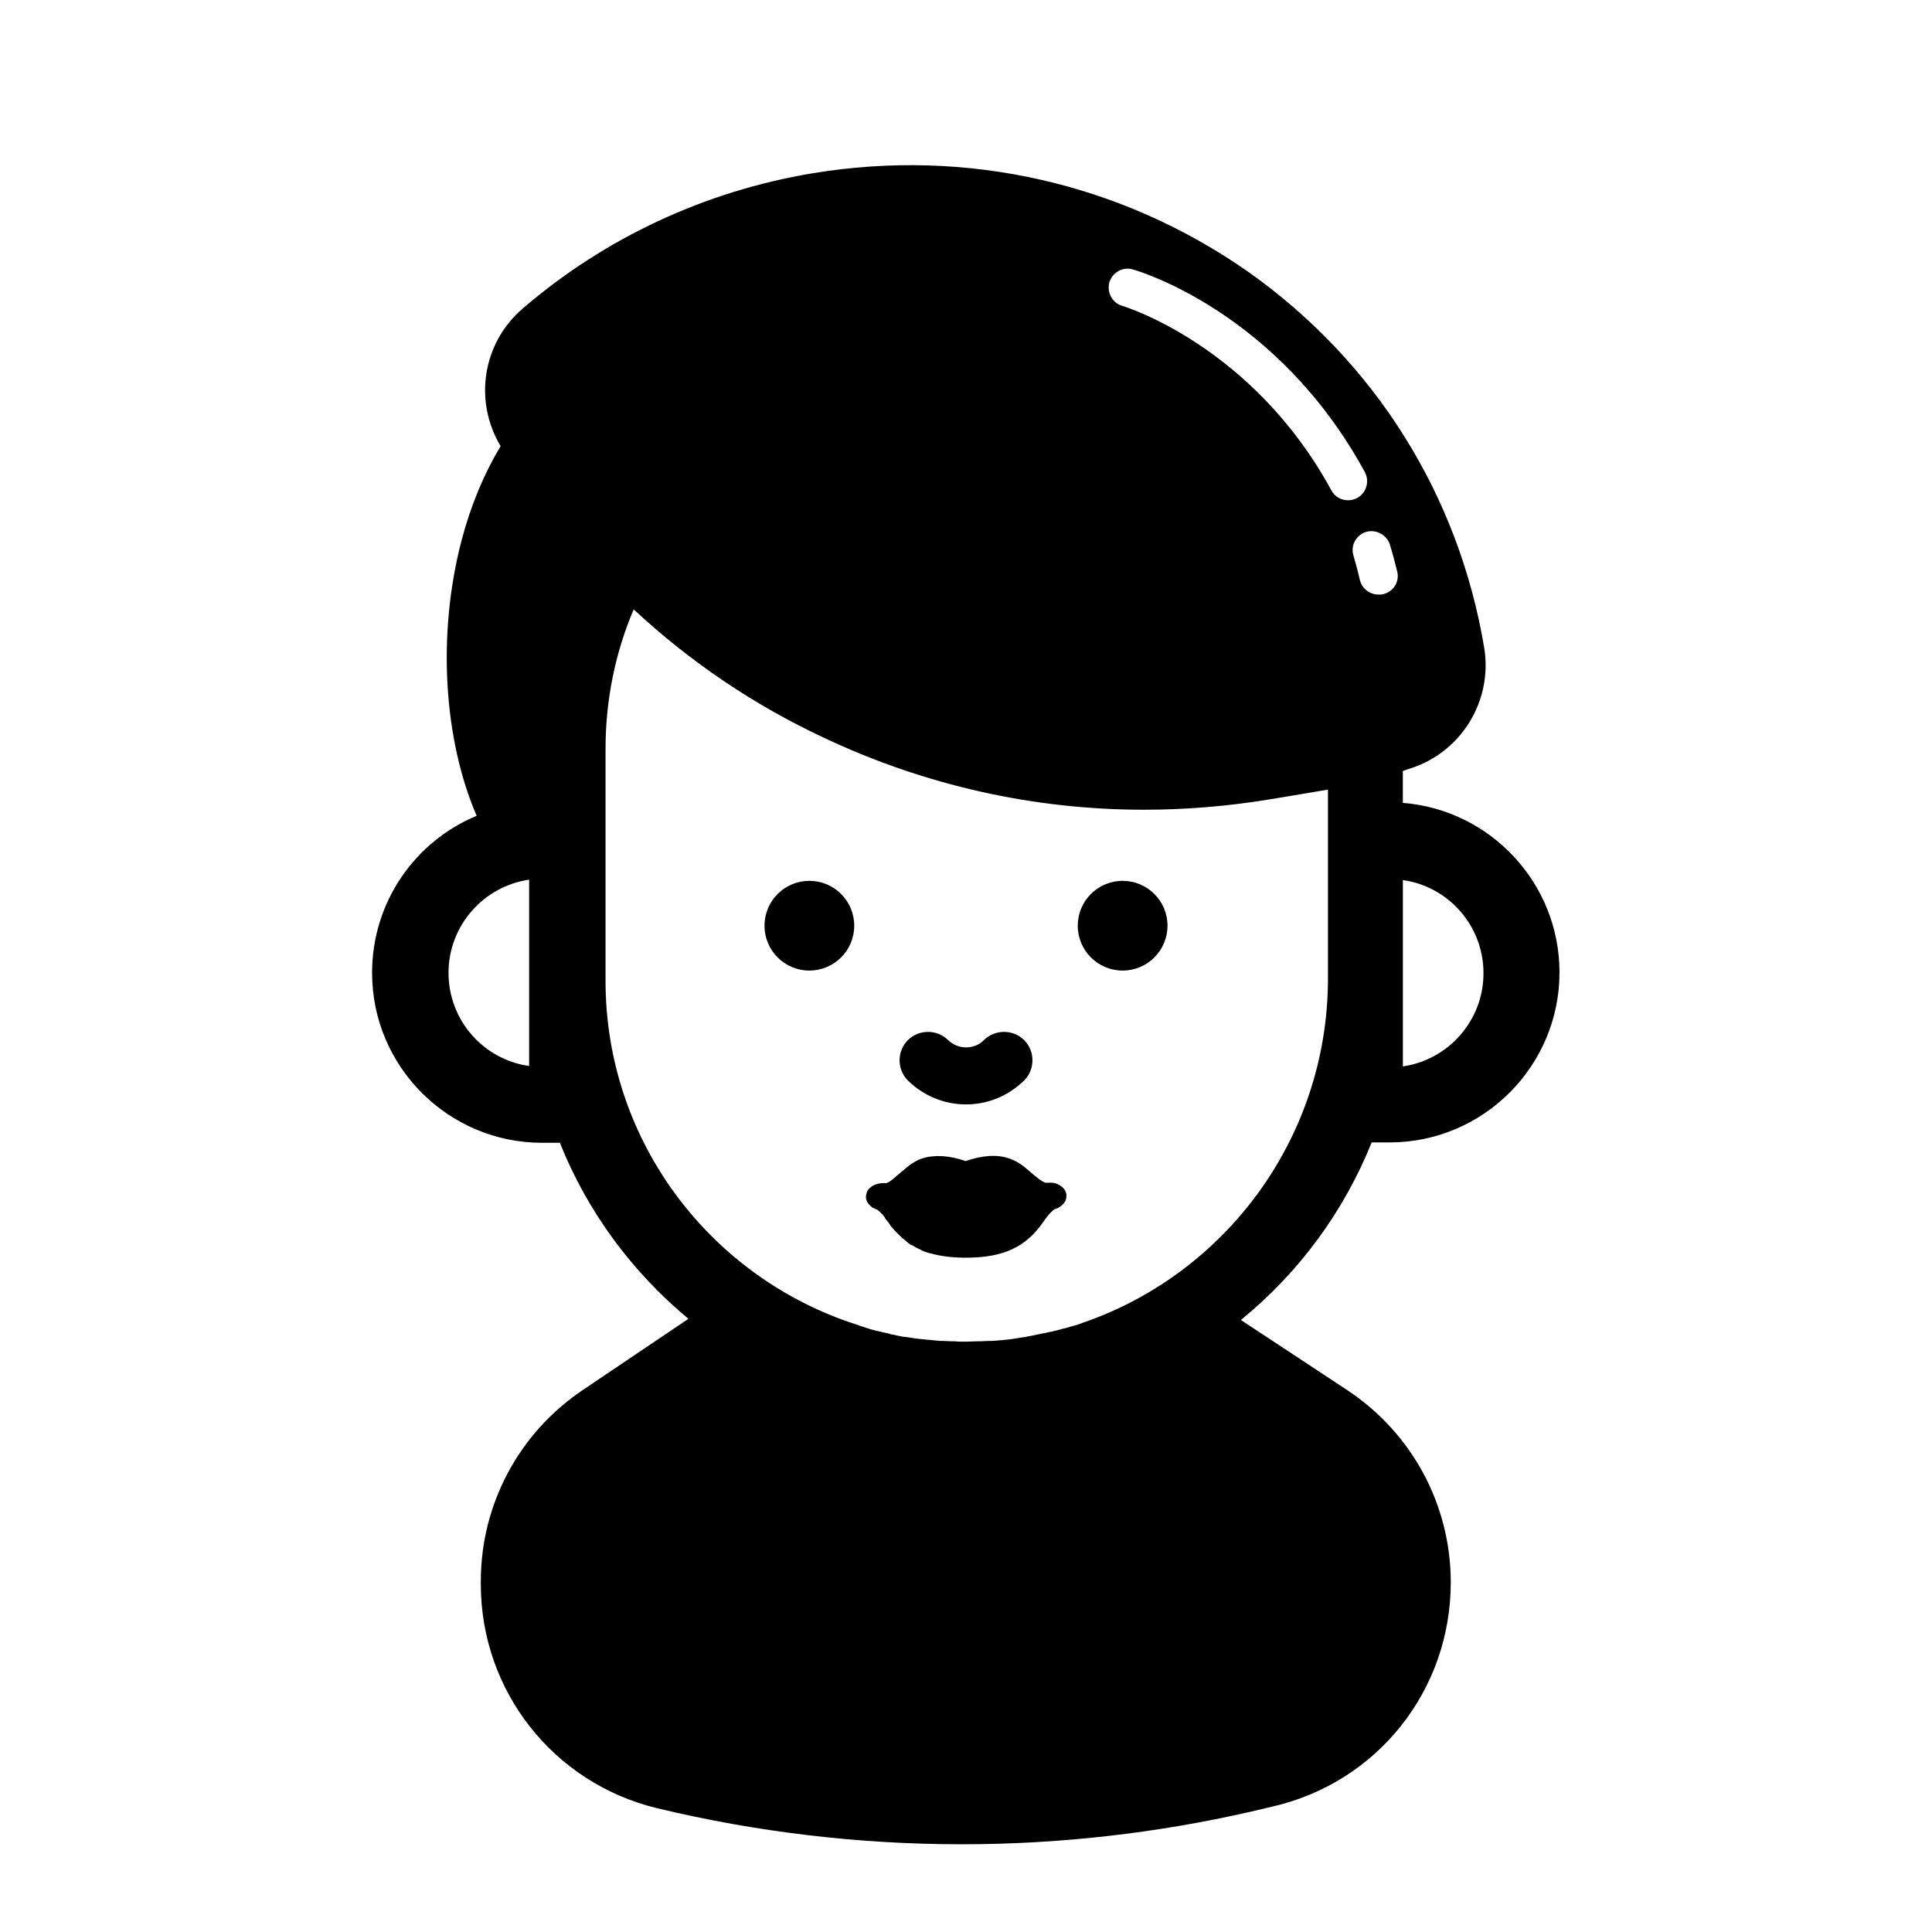 <?xml version="1.0" encoding="UTF-8"?>
<!-- The Best Svg Icon site in the world: iconSvg.co, Visit us! https://iconsvg.co -->
<svg fill="#000000" width="800px" height="800px" version="1.1" viewBox="144 144 512 512" xmlns="http://www.w3.org/2000/svg">
 <g>
  <path d="m370.38 389.32c0 6.566-5.324 11.891-11.891 11.891s-11.891-5.324-11.891-11.891 5.324-11.887 11.891-11.887 11.891 5.32 11.891 11.887"/>
  <path d="m453.4 389.32c0 6.566-5.324 11.891-11.891 11.891-6.566 0-11.891-5.324-11.891-11.891s5.324-11.887 11.891-11.887c6.566 0 11.891 5.32 11.891 11.887"/>
  <path d="m400 436.68c5.844 0 11.285-2.316 15.418-6.348 2.922-2.922 2.922-7.758 0-10.68-2.922-2.922-7.758-2.922-10.68 0-1.309 1.309-2.922 1.914-4.734 1.914s-3.426-0.707-4.734-1.914c-2.922-2.922-7.758-2.922-10.68 0-2.922 2.922-2.922 7.758 0 10.68 4.125 4.031 9.566 6.348 15.41 6.348z"/>
  <path d="m425.19 458.34c-0.805-0.605-1.914-1.008-3.125-0.906h-0.102-0.906c-1.008-0.301-2.418-1.512-3.629-2.519-1.715-1.512-3.527-3.125-6.047-3.93-3.223-1.109-7.055-0.805-11.488 0.707-4.332-1.512-8.262-1.715-11.488-0.707-0.906 0.301-1.715 0.707-2.621 1.309-0.504 0.301-0.906 0.605-1.41 1.008l-0.102 0.102c-0.203 0.203-0.402 0.301-0.605 0.504l-0.102 0.102c-0.203 0.102-0.301 0.301-0.504 0.402l-0.707 0.605c-0.707 0.605-1.309 1.109-1.914 1.613l-0.707 0.504-0.102 0.102h-0.102c-0.102 0.102-0.203 0.102-0.402 0.203 0 0-0.102 0-0.102 0.102h-0.102-0.809c-0.605 0-1.309 0.102-1.914 0.301-1.211 0.402-2.117 1.211-2.519 2.117v0.102 0.102c-0.402 1.008-0.203 2.117 0.605 3.023 0.504 0.605 1.211 1.109 2.016 1.309 0.102 0 0.203 0.102 0.203 0.102l0.102 0.102 0.504 0.402 0.203 0.203c0.203 0.203 0.301 0.301 0.504 0.504l0.102 0.102c0.203 0.203 0.402 0.504 0.605 0.805v0.102c0.102 0.203 0.301 0.402 0.402 0.504 0.102 0.203 0.203 0.301 0.402 0.504 0.203 0.203 0.301 0.504 0.504 0.707l0.102 0.203c0.102 0.203 0.203 0.301 0.402 0.504l0.203 0.203c0.102 0.203 0.301 0.301 0.402 0.504l0.707 0.707c0.203 0.203 0.301 0.402 0.504 0.504l0.707 0.707c0.402 0.402 0.906 0.707 1.309 1.109 0.203 0.203 0.402 0.301 0.605 0.504l0.102 0.102c0.203 0.102 0.402 0.301 0.707 0.402h0.102c0.504 0.301 1.008 0.605 1.613 0.906 0.301 0.102 0.504 0.203 0.805 0.402 0.805 0.402 1.715 0.707 2.621 0.906 2.621 0.707 5.543 1.109 9.168 1.109 10.078 0 16.02-2.82 20.656-9.574 1.512-2.215 2.519-3.023 3.023-3.324 0.504-0.102 0.906-0.301 1.309-0.605 1.008-0.605 1.715-1.613 1.715-2.719 0.105-1.027-0.398-2.031-1.406-2.738zm-49.371 5.945c-0.102 0-0.203-0.102-0.203-0.102 0.102 0 0.203 0 0.203 0.102z"/>
  <path d="m359.39 189.91c-28.516 4.734-55.117 17.129-76.883 35.871-10.578 9.07-13 24.285-5.945 36.273 0 0.102 0.102 0.102 0.102 0.203-4.434 7.356-7.961 15.82-10.379 25.09-6.449 24.789-4.734 52.496 4.031 72.852-16.324 6.75-27.711 22.871-27.711 41.613 0 24.887 20.254 45.039 45.039 45.039h4.734c7.254 18.238 19.145 34.258 34.059 46.652l-28.113 18.941c-16.828 11.387-26.902 30.23-26.902 50.582v0.805c0 28.312 19.246 52.699 46.652 59.348 26.398 6.348 53.605 9.574 80.812 9.574 25.797 0 51.59-2.922 76.68-8.664l5.543-1.309c27.91-6.348 47.359-30.832 47.359-59.449 0-20.555-10.277-39.598-27.508-50.984l-28.113-18.539c15.215-12.395 27.207-28.516 34.66-47.055h4.734c24.887 0 45.039-20.254 45.039-45.039 0-23.68-18.34-43.125-41.516-44.941v-8.465c0.605-0.203 1.211-0.402 1.812-0.605 13.602-4.231 22.066-17.938 19.75-32.043-6.75-40.406-28.918-75.875-62.574-99.652-33.543-23.477-74.555-32.848-115.36-26.098m-75.168 214.22v22.371c-12.09-1.715-21.363-12.09-21.363-24.688 0-12.594 9.371-22.973 21.363-24.688zm231.55 0v-26.902c12.09 1.715 21.363 12.09 21.363 24.688 0 12.594-9.371 22.973-21.363 24.688zm-3.426-115.77c0.707 2.316 1.309 4.637 1.914 7.055 0.707 2.719-1.008 5.441-3.727 6.047-0.402 0.102-0.805 0.102-1.211 0.102-2.316 0-4.332-1.512-4.938-3.828-0.504-2.215-1.109-4.434-1.715-6.551-0.805-2.621 0.707-5.441 3.426-6.246 2.621-0.711 5.445 0.801 6.25 3.422zm-74.363-69.527c0.805-2.621 3.527-4.231 6.246-3.426 1.512 0.402 38.391 11.285 61.465 53.707 1.309 2.418 0.402 5.543-2.016 6.852-0.805 0.402-1.613 0.605-2.418 0.605-1.812 0-3.527-0.906-4.434-2.621-20.957-38.492-55.016-48.77-55.316-48.871-2.719-0.703-4.231-3.523-3.527-6.246zm-6.953 275.68c-0.301 0.102-0.504 0.203-0.805 0.301-0.504 0.203-1.109 0.402-1.613 0.504-0.707 0.203-1.41 0.402-2.117 0.605-0.402 0.102-0.805 0.203-1.211 0.301-0.707 0.203-1.309 0.402-2.016 0.504-0.301 0.102-0.605 0.203-0.906 0.203-0.805 0.203-1.613 0.402-2.418 0.504-0.102 0-0.301 0.102-0.402 0.102-1.008 0.203-2.016 0.402-3.023 0.605-0.102 0-0.301 0-0.402 0.102-0.906 0.102-1.715 0.301-2.621 0.402-0.203 0-0.402 0.102-0.605 0.102-2.016 0.301-4.031 0.504-6.047 0.605h-0.707c-0.805 0-1.613 0.102-2.316 0.102h-0.805c-1.008 0-2.016 0.102-3.023 0.102-1.008 0-2.016 0-3.023-0.102h-0.805c-0.805 0-1.613-0.102-2.418-0.102h-0.707c-1.008-0.102-2.016-0.203-3.023-0.301h-0.203c-0.906-0.102-1.914-0.203-2.82-0.301-0.203 0-0.402-0.102-0.707-0.102-0.906-0.102-1.812-0.301-2.719-0.402h-0.301c-1.008-0.203-2.016-0.402-2.922-0.605-0.203 0-0.504-0.102-0.707-0.203-0.707-0.203-1.512-0.301-2.215-0.504-0.301-0.102-0.605-0.102-0.906-0.203-0.805-0.203-1.715-0.402-2.519-0.707-0.402-0.102-0.805-0.203-1.211-0.402-0.504-0.102-1.008-0.301-1.512-0.504-0.504-0.203-1.008-0.301-1.512-0.504-0.301-0.102-0.605-0.203-0.906-0.301-37.484-13-64.387-48.566-64.387-90.383v-61.465c0-13.098 2.621-25.594 7.457-36.98 14.812 13.805 31.738 25.293 50.48 34.059 26.703 12.594 55.52 19.043 84.742 19.043 10.984 0 22.066-0.906 33.152-2.719l10.883-1.812c1.613-0.301 3.125-0.504 4.734-0.805v50.684c-0.297 42.012-27.402 77.684-64.887 90.578z"/>
 </g>
</svg>